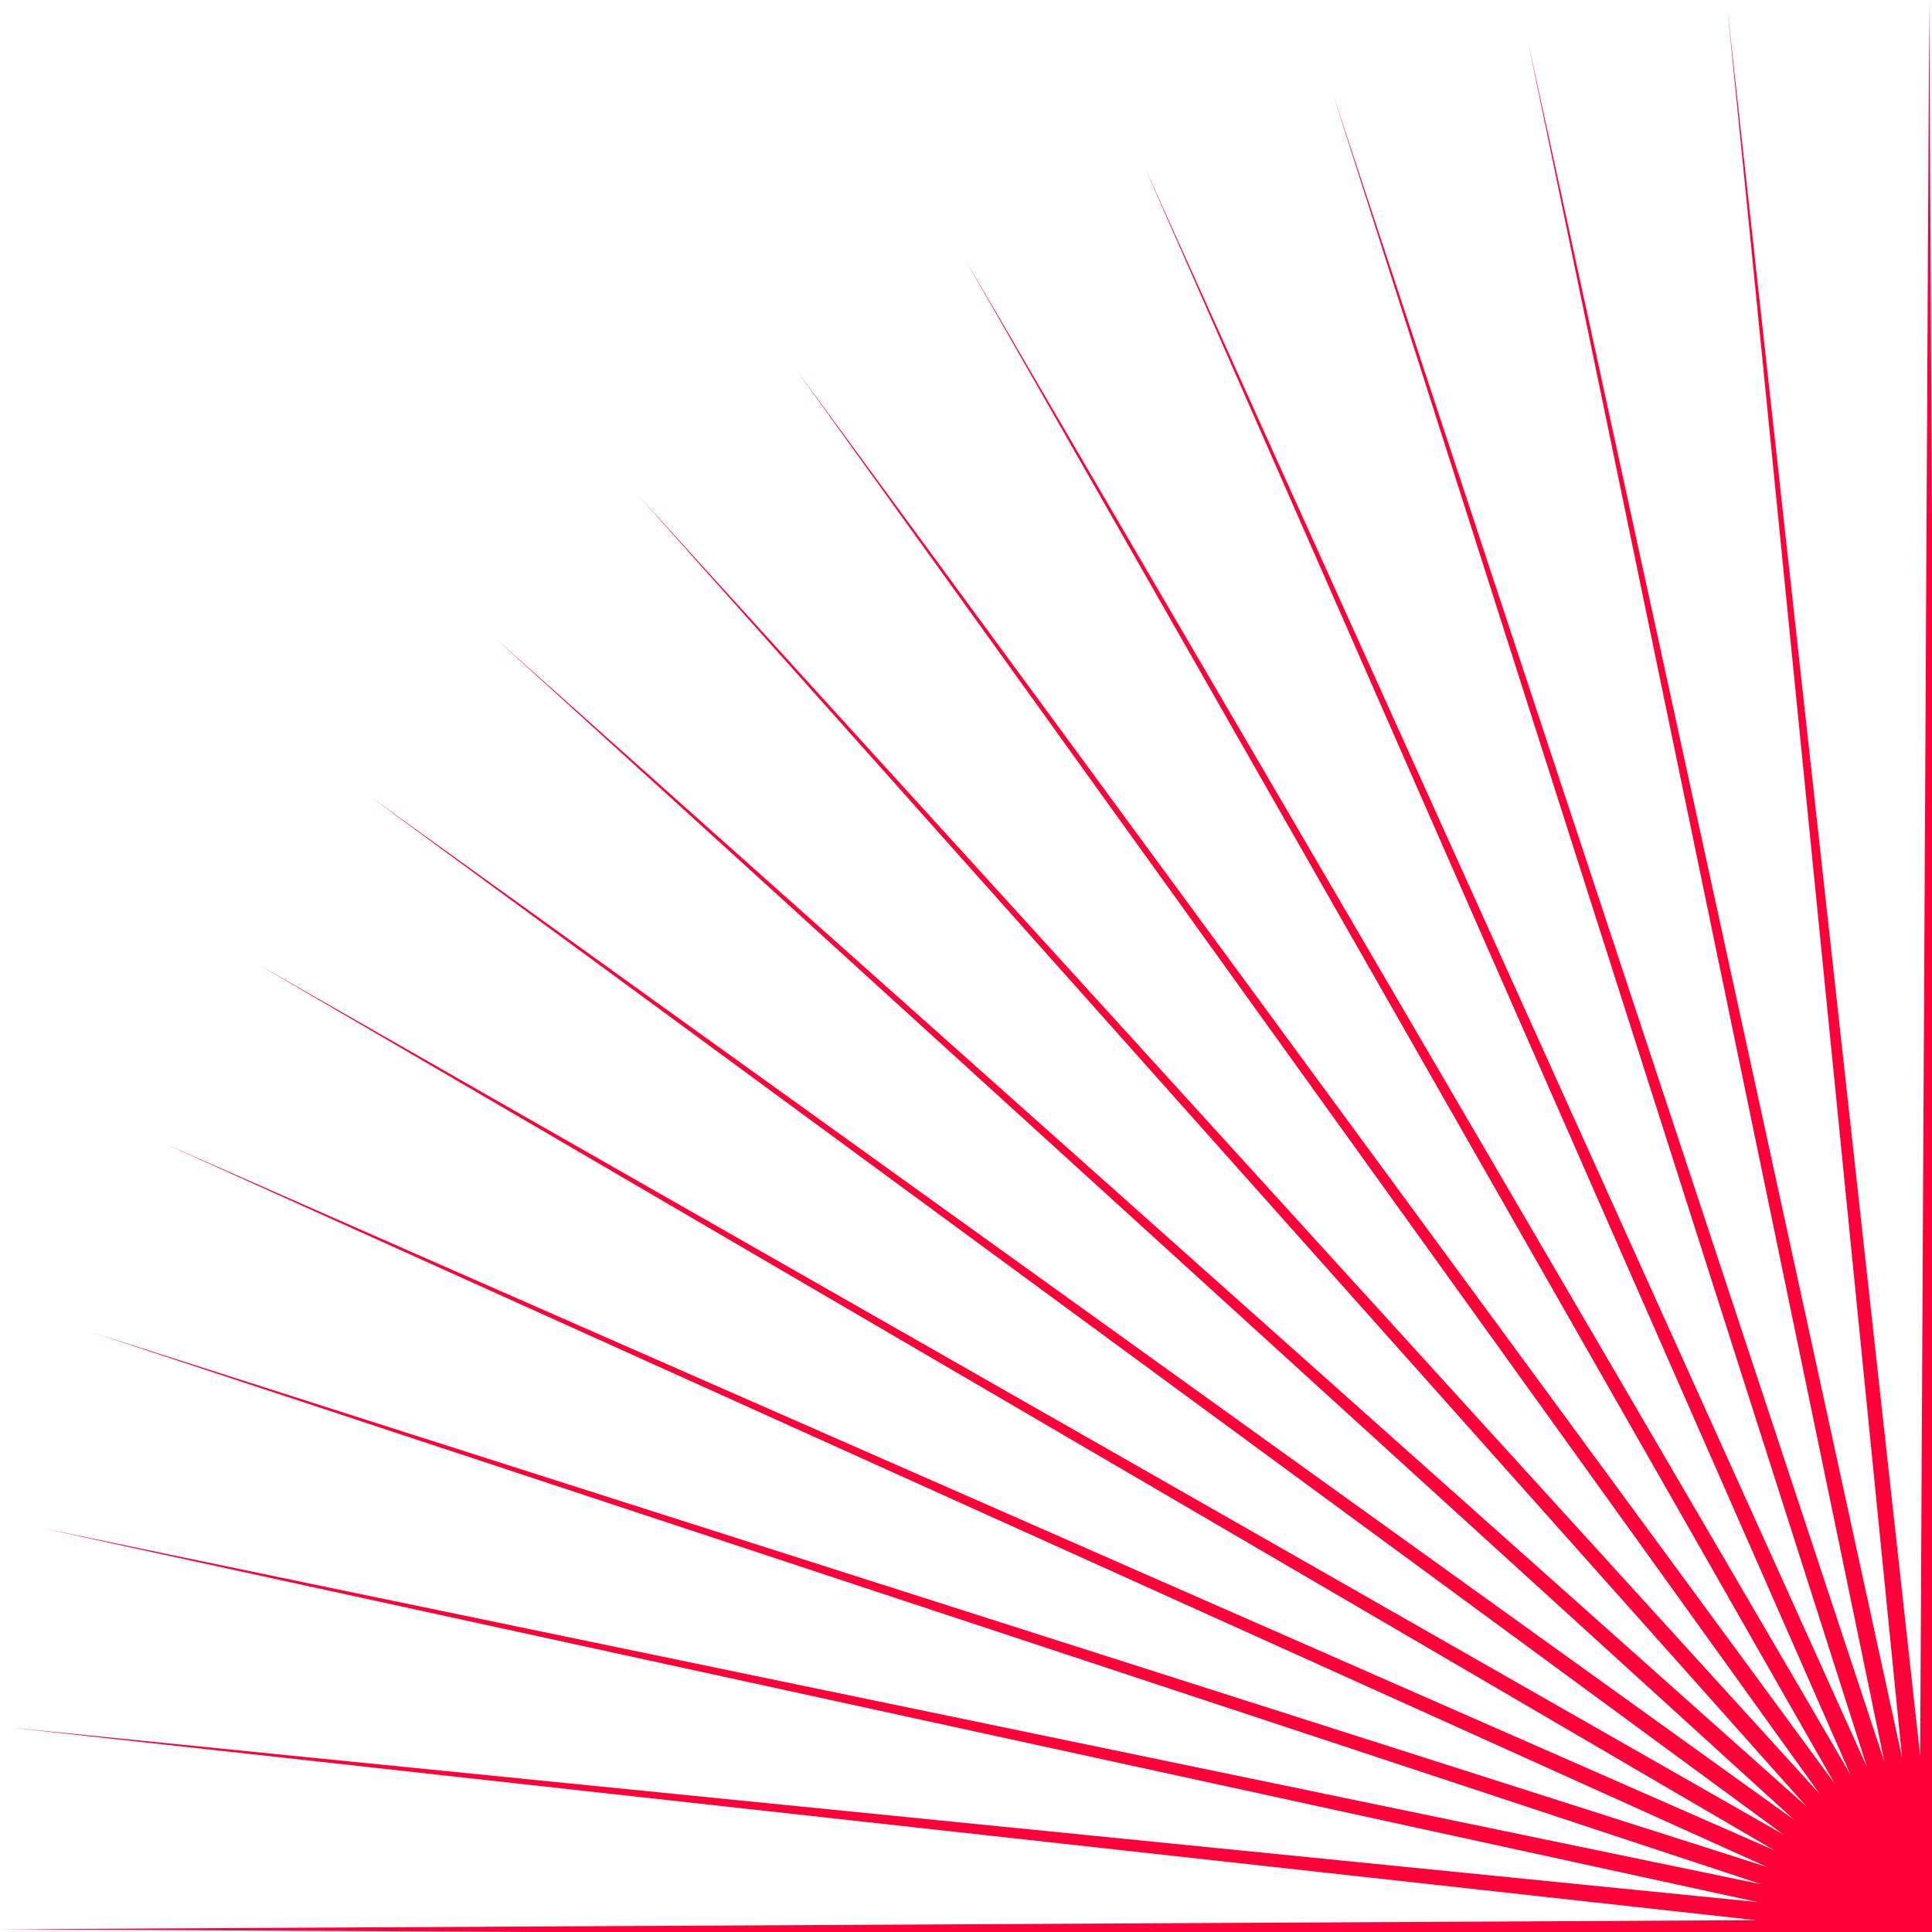 <?xml version="1.0" encoding="UTF-8"?> <svg xmlns="http://www.w3.org/2000/svg" width="352" height="352" viewBox="0 0 352 352" fill="none"><g clip-path="url(#clip0_3333_17821)"><path d="M351.5 0L353.156 319.908L388.242 1.926L356.449 320.254L424.581 7.681L359.688 320.943L460.119 17.204L362.837 321.966L494.468 30.389L365.862 323.313L527.25 47.092L368.73 324.969L558.107 67.13L371.409 326.915L586.699 90.285L373.869 329.131L612.715 116.301L376.085 331.591L635.87 144.893L378.031 334.27L655.908 175.75L379.687 337.138L672.611 208.532L381.034 340.163L685.796 242.881L382.057 343.312L695.319 278.419L382.746 346.551L701.074 314.758L383.092 349.844L703 351.5L383.092 353.156L701.074 388.242L382.746 356.449L695.319 424.581L382.057 359.688L685.796 460.119L381.034 362.837L672.611 494.468L379.687 365.862L655.908 527.25L378.031 368.73L635.87 558.107L376.085 371.409L612.715 586.699L373.869 373.869L586.699 612.715L371.409 376.085L558.107 635.87L368.73 378.031L527.25 655.908L365.862 379.687L494.468 672.611L362.837 381.034L460.119 685.796L359.688 382.057L424.581 695.319L356.449 382.746L388.242 701.074L353.156 383.092L351.5 703L349.844 383.092L314.758 701.074L346.551 382.746L278.419 695.319L343.312 382.057L242.881 685.796L340.163 381.034L208.532 672.611L337.138 379.687L175.75 655.908L334.27 378.031L144.893 635.87L331.591 376.085L116.301 612.715L329.131 373.869L90.285 586.699L326.915 371.409L67.13 558.107L324.969 368.73L47.092 527.25L323.313 365.862L30.389 494.468L321.966 362.837L17.204 460.119L320.943 359.688L7.681 424.581L320.254 356.449L1.926 388.242L319.908 353.156L0 351.5L319.908 349.844L1.926 314.758L320.254 346.551L7.681 278.419L320.943 343.312L17.204 242.881L321.966 340.163L30.389 208.532L323.313 337.138L47.092 175.75L324.969 334.27L67.13 144.893L326.915 331.591L90.285 116.301L329.131 329.131L116.301 90.285L331.591 326.915L144.893 67.13L334.27 324.969L175.75 47.092L337.138 323.313L208.532 30.389L340.163 321.966L242.881 17.204L343.312 320.943L278.419 7.681L346.551 320.254L314.758 1.926L349.844 319.908L351.5 0Z" fill="#FF0038"></path></g><defs><clipPath id="clip0_3333_17821"><rect width="352" height="352" fill="white"></rect></clipPath></defs></svg> 